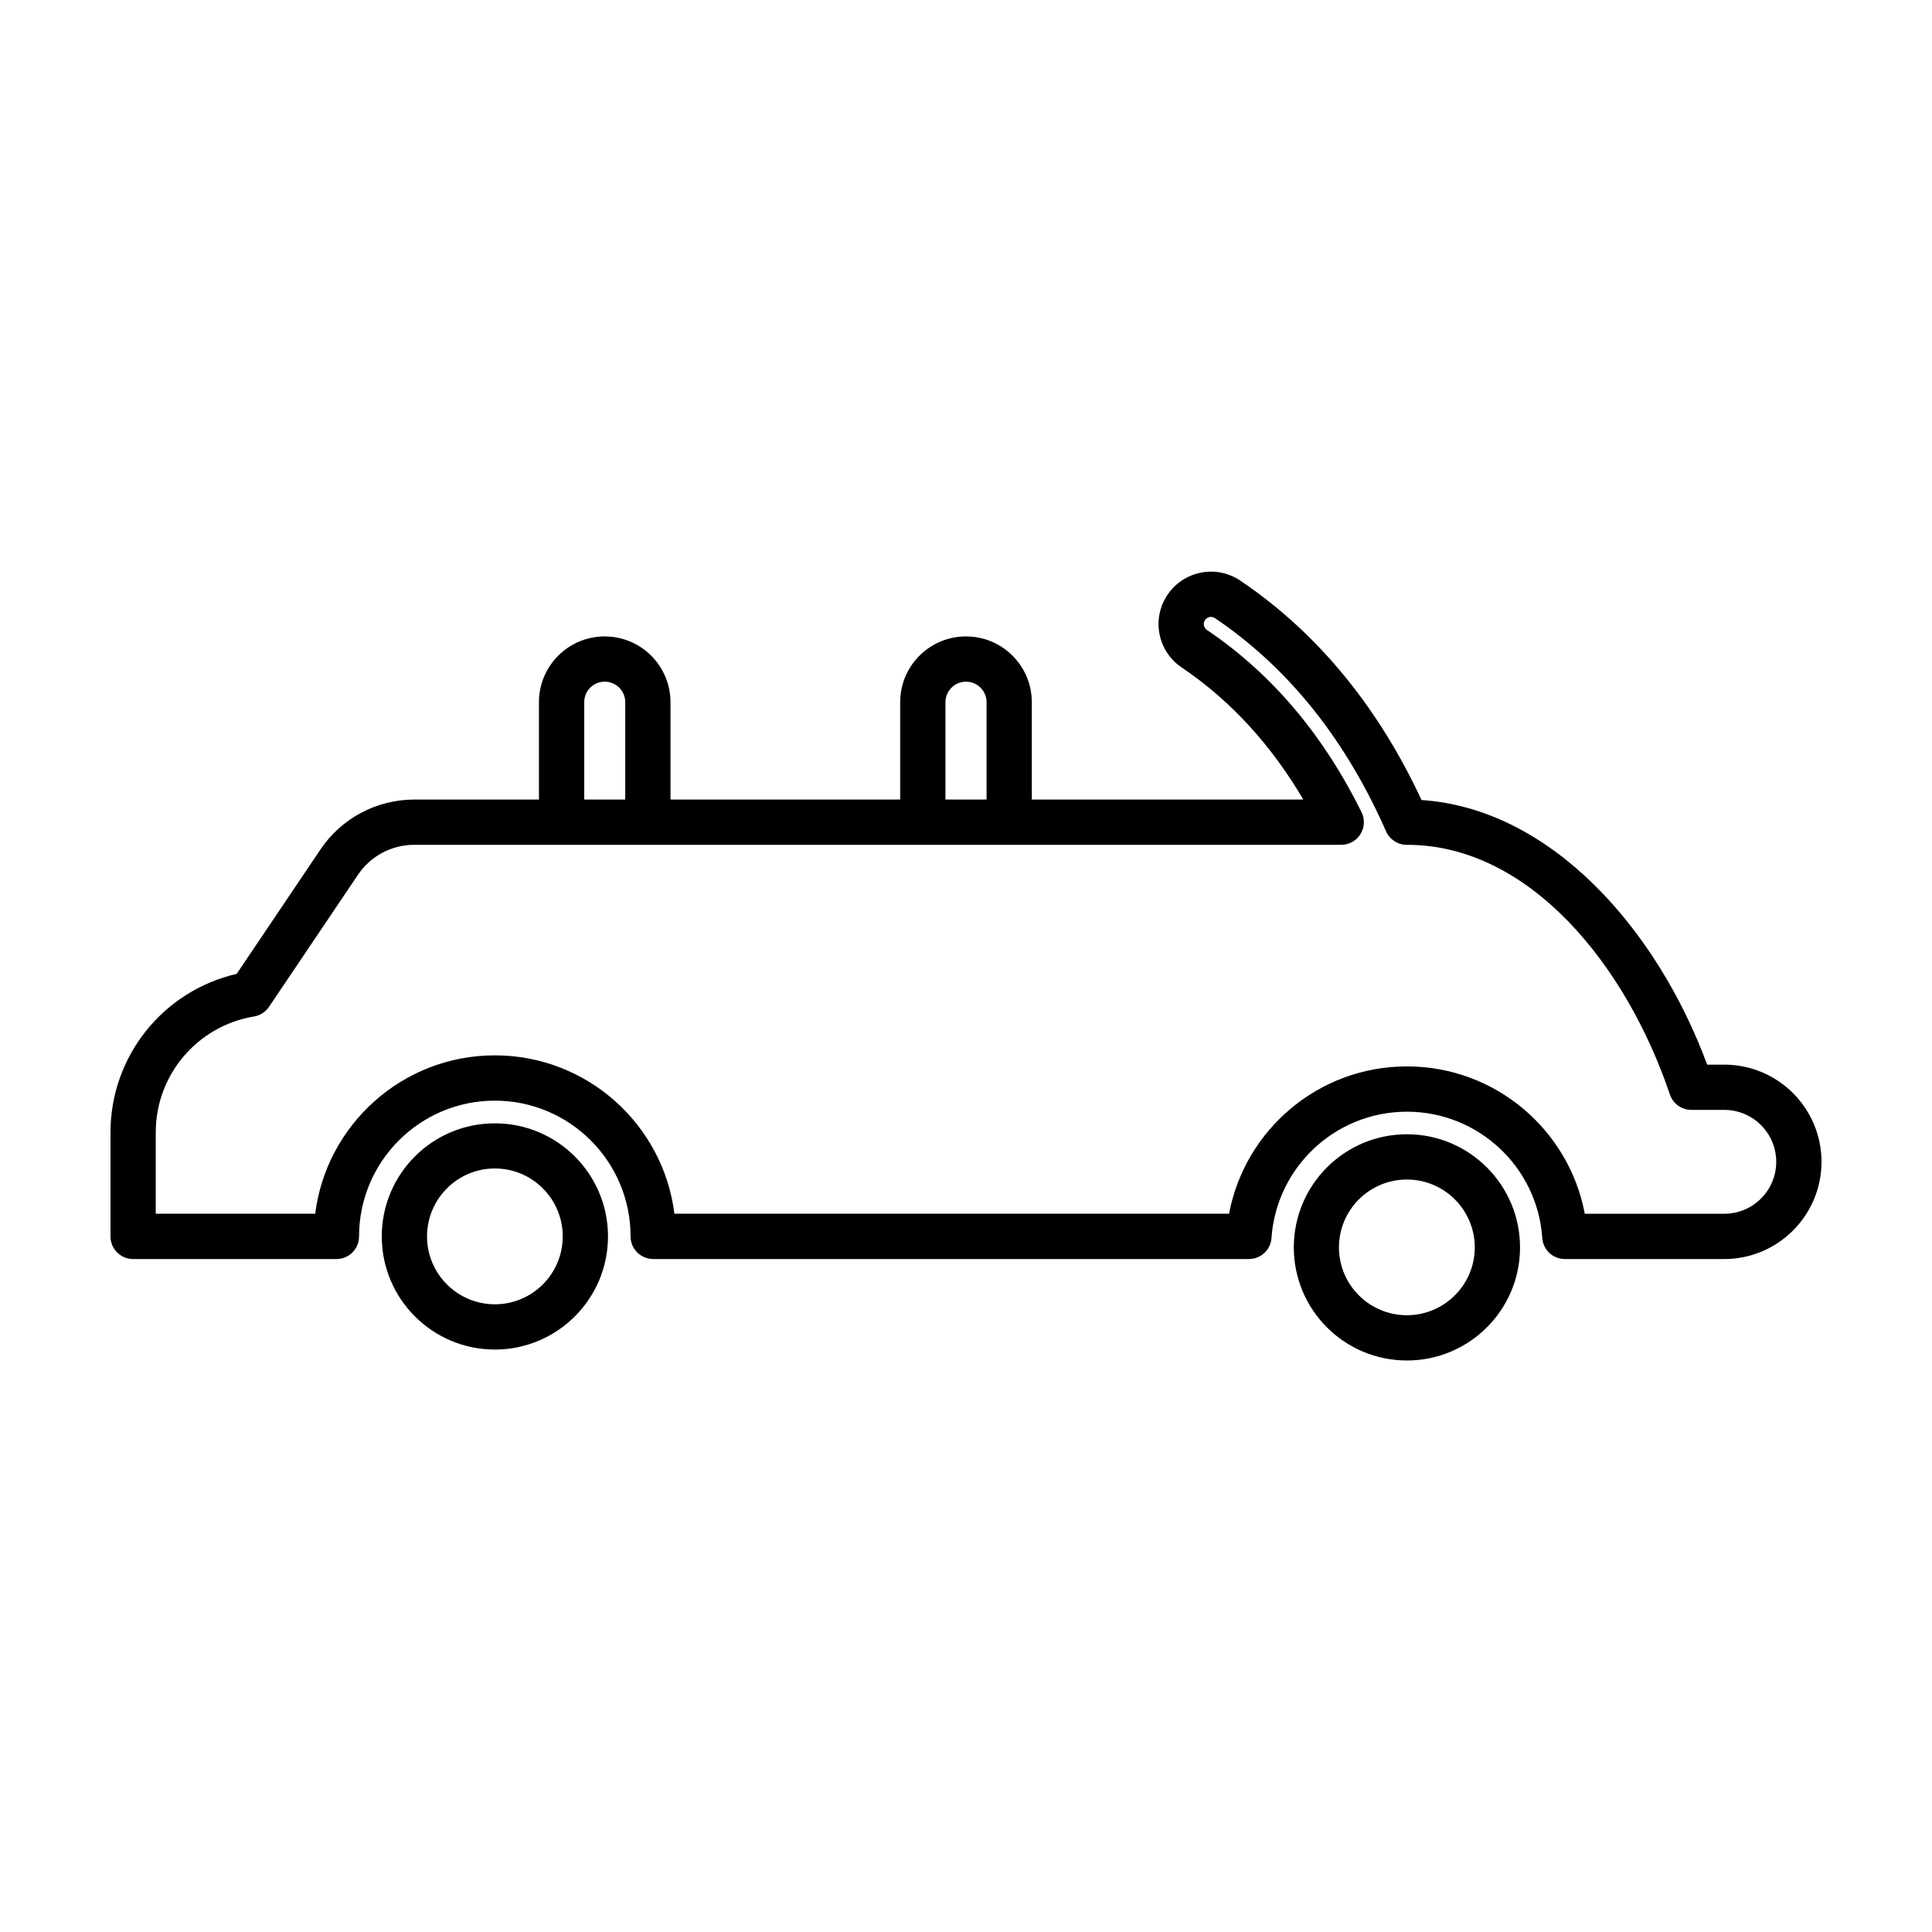 <?xml version="1.0" encoding="UTF-8"?>
<!-- Uploaded to: ICON Repo, www.iconrepo.com, Generator: ICON Repo Mixer Tools -->
<svg fill="#000000" width="800px" height="800px" version="1.1" viewBox="144 144 512 512" xmlns="http://www.w3.org/2000/svg">
 <path d="m516.85 444.59c-16.562 0-29.977 13.445-29.977 29.977 0 16.562 13.414 29.977 29.977 29.977 16.531 0 29.977-13.414 29.977-29.977 0-16.531-13.445-29.977-29.977-29.977zm-241.7-2.898c-16.562 0-29.977 13.414-29.977 29.977 0 16.531 13.414 29.977 29.977 29.977 16.531 0 29.977-13.445 29.977-29.977 0-16.562-13.445-29.977-29.977-29.977zm241.7 14.895c9.918 0 17.98 8.062 17.98 17.98s-8.062 17.98-17.98 17.98c-9.949 0-18.012-8.062-18.012-17.98s8.062-17.98 18.012-17.98zm-241.7-2.93c9.918 0 17.98 8.062 17.98 18.012 0 9.918-8.062 17.98-17.98 17.98-9.918 0-17.98-8.062-17.98-17.98 0-9.949 8.062-18.012 17.98-18.012zm142.29-97.77h71.949c-8.188-13.918-18.766-25.914-32.242-35.016-6.359-4.281-8.031-12.91-3.746-19.238 4.281-6.359 12.91-8.062 19.27-3.777 21.348 14.391 37.062 34.574 48.051 58.16 34.195 2.266 62.316 34.008 75.699 70.125h4.535c14.199 0 25.758 11.523 25.758 25.758 0 14.199-11.555 25.758-25.758 25.758h-42.258c-3.148 0-5.762-2.426-5.984-5.574-1.258-18.703-16.848-33.473-35.863-33.473-19.02 0-34.605 14.77-35.895 33.473-0.219 3.148-2.832 5.574-5.984 5.574h-157.85c-3.305 0-6.016-2.676-6.016-5.984 0-19.867-16.121-35.992-35.961-35.992-19.867 0-35.992 16.121-35.992 35.992 0 3.305-2.676 5.984-5.984 5.984h-53.906c-3.305 0-5.984-2.676-5.984-5.984v-27.582c0-20.184 13.98-37.535 33.441-42.004l22.199-32.969c5.574-8.281 14.895-13.227 24.875-13.227h33.031v-25.914c0.062-9.574 7.84-17.32 17.414-17.32 9.637 0 17.445 7.809 17.445 17.445v25.789h60.867v-25.914c0.062-9.574 7.871-17.32 17.445-17.32 9.637 0 17.445 7.809 17.445 17.445v25.789zm146.55 109.77h36.969c7.59 0 13.762-6.172 13.762-13.762 0-7.59-6.172-13.762-13.762-13.762h-8.754c-2.582 0-4.848-1.668-5.668-4.094-11.555-34.195-37.156-66.156-69.684-66.156h-0.062c-2.363 0-4.535-1.418-5.481-3.59-10.109-22.953-24.844-42.668-45.344-56.488-0.883-0.566-2.047-0.348-2.613 0.504-0.598 0.883-0.379 2.047 0.504 2.644 17.949 12.09 31.332 28.781 40.965 48.27 0.914 1.859 0.82 4.062-0.285 5.824-1.07 1.762-3.023 2.832-5.07 2.832h-245.67c-5.984 0-11.586 2.961-14.926 7.934l-23.586 35.016c-0.945 1.355-2.363 2.297-4 2.551-15.02 2.519-26.008 15.492-26.008 30.699v21.57h42.258c2.961-23.648 23.176-41.973 47.609-41.973s44.648 18.324 47.578 41.973h146.99c4.188-22.23 23.711-39.047 47.137-39.047s42.949 16.816 47.137 39.047zm-158.54-109.77v-25.789c0-3.023-2.457-5.449-5.449-5.449-2.992 0-5.414 2.426-5.449 5.383v25.852h10.895zm-95.754 0v-25.789c0-3.023-2.426-5.449-5.449-5.449-2.992 0-5.414 2.426-5.414 5.383v25.852h10.863z" fill-rule="evenodd"/>
</svg>